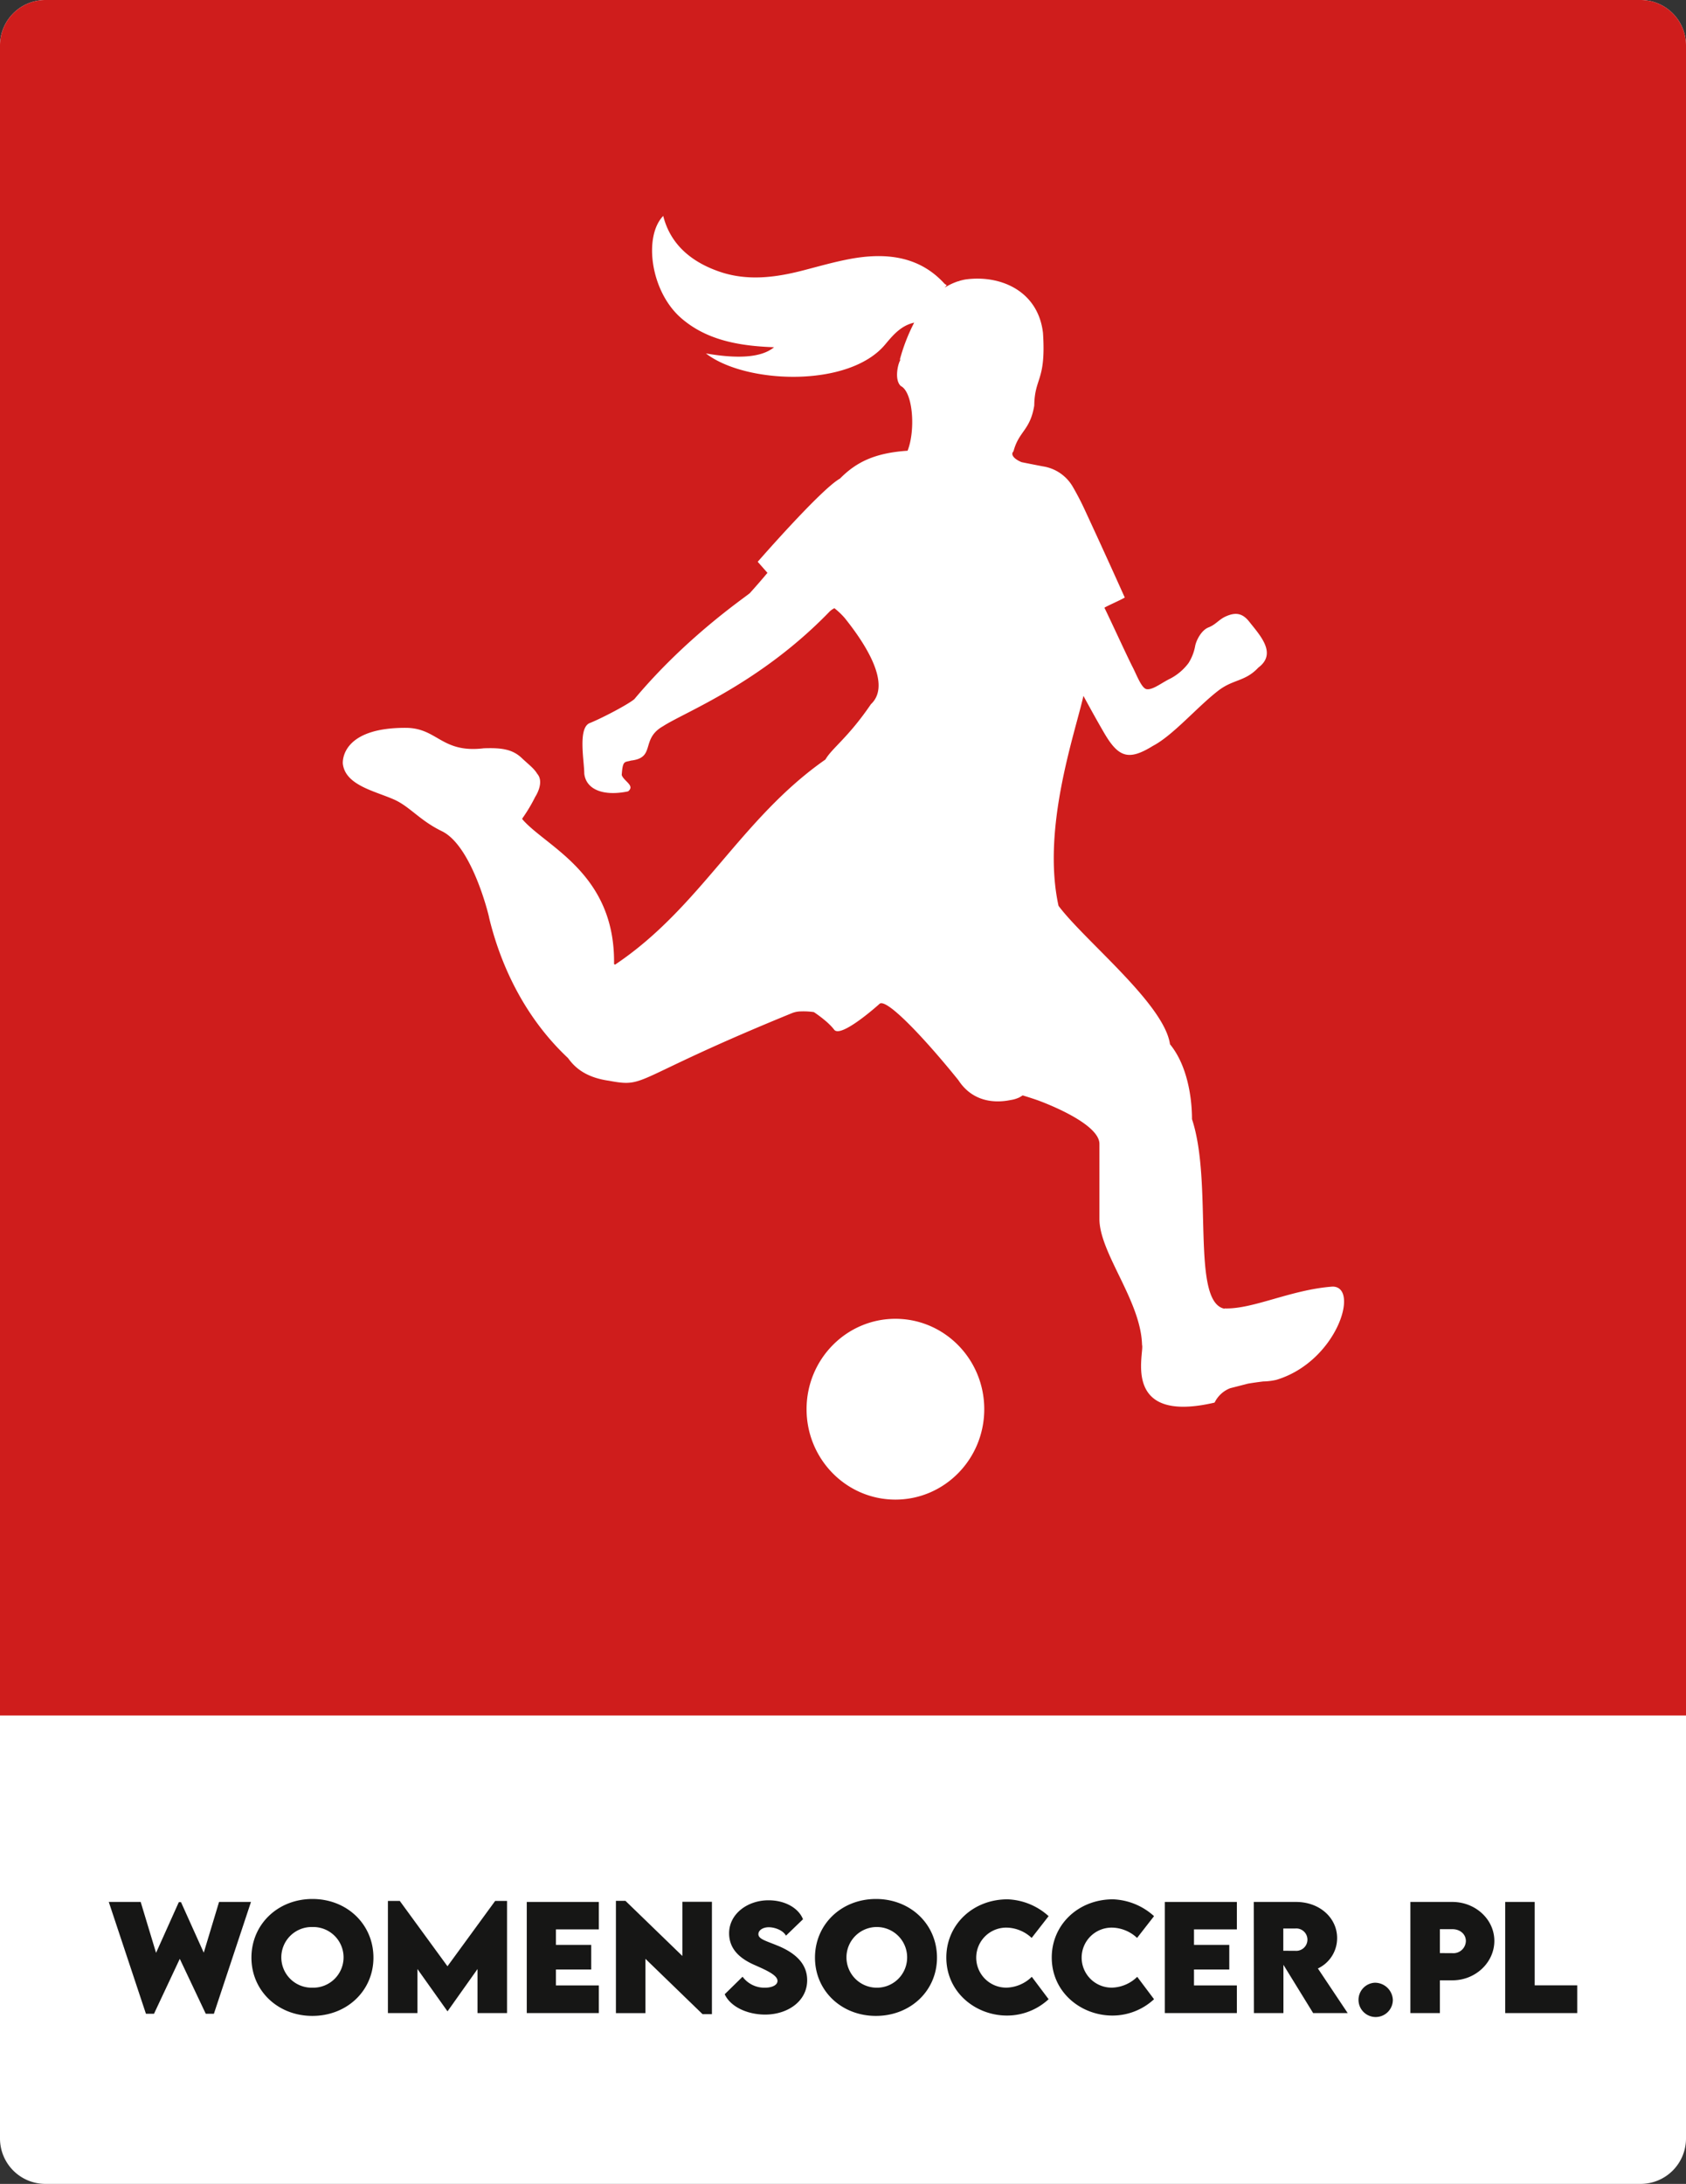 <svg id="Group_1422" data-name="Group 1422" xmlns="http://www.w3.org/2000/svg" xmlns:xlink="http://www.w3.org/1999/xlink" width="574.087" height="743.525" viewBox="0 0 574.087 743.525">
  <rect x="0" y="0" width="574.087" height="743.525" fill="#333333" stroke="none"/>
  <defs>
    <clipPath id="clip-path">
      <rect id="Rectangle_1521" data-name="Rectangle 1521" width="574.087" height="743.525" fill="none"/>
    </clipPath>
  </defs>
  <g id="Group_1421" data-name="Group 1421" clip-path="url(#clip-path)">
    <path id="Path_4457" data-name="Path 4457" d="M558.621,743.525H15.466A15.466,15.466,0,0,1,0,728.059V15.466A15.466,15.466,0,0,1,15.466,0H558.621a15.466,15.466,0,0,1,15.466,15.466V728.059a15.466,15.466,0,0,1-15.466,15.466" fill="#fff"/>
    <path id="Path_4458" data-name="Path 4458" d="M574.087,584.051H0V15.466A15.466,15.466,0,0,1,15.466,0H558.621a15.466,15.466,0,0,1,15.466,15.466Z" fill="#cf1d1c"/>
    <path id="Path_4459" data-name="Path 4459" d="M261.2,433.209c0,17-13.543,30.777-30.251,30.777S200.7,450.209,200.7,433.209s13.546-30.775,30.254-30.775S261.2,416.212,261.2,433.209M273.981,110.8l3.069.614c1.378.27,2.75.54,4.128.8a14.259,14.259,0,0,1,10.2,7c1.471,2.543,2.835,5.165,4.068,7.838,4.575,9.92,4.008,8.649,8.534,18.593,1.705,3.746,3.388,7.5,5.072,11.227-1.451.889-5.7,2.7-6.941,3.462,1.577,3.132,8.081,17.3,9.6,20.189,1.28,2.442,3.026,7.254,4.761,7.544,2.109.349,5.137-2.2,8.127-3.623a18.461,18.461,0,0,0,6.149-5.252,16.321,16.321,0,0,0,2.284-5.912c.466-2.18,2.27-5.366,4.515-6.231,2.551-.985,3.489-2.69,5.991-3.792,3.326-1.465,5.645-1.023,7.909,1.855,3.659,4.657,9.535,10.8,3.1,15.595-4.515,4.829-8.507,3.92-13.611,7.833-7.083,5.426-15.423,15.245-22.3,18.836-8.239,5.091-11.7,4.016-16.623-4.431-2.406-4.128-4.712-8.321-7.006-12.517l-.038-.065c-2.977,13.134-14.236,45.065-8.493,71.4a.333.333,0,0,0,.057.131c8.87,11.822,35.89,33.317,37.9,46.986a.276.276,0,0,0,.06.139c5.811,7.123,7.437,17.993,7.445,25.405a.266.266,0,0,0,.016.093c7.189,21.774-.426,61.841,10.888,64.449a.3.3,0,0,0,.259-.068c9.666.311,22.522-6.392,36.676-7.426l.033-.005c9.382.033,1.432,25.564-19.169,31.754a21.5,21.5,0,0,1-4.45.54c-1.97.246-3.683.488-5.184.745l-6.087,1.563a9.882,9.882,0,0,0-5.233,4.783.283.283,0,0,1-.191.142c-31.741,7.312-23.76-16.779-24.557-19.649a.252.252,0,0,1-.011-.063c-.4-15.046-14.607-31.359-14.509-42.984V342.89c0-5.882-13.382-12.023-20.964-14.842l-.008,0-.022-.008c-.273-.1-2.513-.876-5.143-1.667-.4.257-.786.486-1.157.7l-.055.022a10.183,10.183,0,0,1-2.824.843h-.014l0,0c-6.406,1.326-13.39.079-17.829-6.736l-.014-.019c-11.339-14.078-24.819-28.442-26.931-25.9,0,0-13.1,11.827-15.376,8.7a15.061,15.061,0,0,0-1.6-1.771,18.461,18.461,0,0,0-1.408-1.277,42.466,42.466,0,0,0-3.885-2.919,24.5,24.5,0,0,0-4.431-.24,8.516,8.516,0,0,0-2.892.535c-55.544,22.683-49.3,25.517-62.463,23.073-8.248-1.17-11.805-4.774-13.92-7.7l-.035-.038c-16.874-15.854-23.9-35.535-26.849-47.794.295.868-5.5-24.306-16.089-29.435-7.552-3.661-10.946-8.439-16.353-10.809-6.646-2.917-16.566-4.859-17.371-12.233l0-.033c-.09-3,1.861-12.154,21.381-12.105,10.908,0,12.157,8.7,26.6,6.965,6.381-.243,9.985.417,13.115,3.465,2.147,2.024,4.062,3.427,5.075,5.176,2.641,2.971-.652,7.887-.652,7.887a54.648,54.648,0,0,1-4.36,7.3.311.311,0,0,0,.019.374c8.07,9.361,31.552,18.386,31.184,49.111a.3.3,0,0,0,.461.259c29.072-19.485,42.651-49.605,71.513-69.759,2.221-3.863,7.756-7.467,15.447-18.768a.256.256,0,0,1,.038-.052c7.74-7.235-3.648-22.77-8.91-29.342l0,0-.008-.008a25.017,25.017,0,0,0-3.506-3.334,6.051,6.051,0,0,0-1.91,1.413c-23.665,24.336-49.158,34-56.388,38.725-7.857,4.4-2.4,10.744-10.965,11.731l-.044.008c-2.147.647-2.758-.21-3.118,4.905.709,2.139,4.649,3.6,2.163,5.577-8.425,1.754-14.318-.627-14.918-6.07l0-.035c-.005-4.267-2.3-15.783,2.019-17.213,4.139-1.686,12.776-6.207,15.019-8.073a.181.181,0,0,0,.038-.041c17.54-20.956,36.984-34.136,39.27-36.037l.03-.03c2.169-2.4,4.161-4.7,6-6.905l-3.32-3.762s21.534-24.71,28-28.322l.005,0c5.536-5.6,11.794-8.711,22.915-9.483h.115c2.753-7.02,1.842-19.886-2.24-22a.262.262,0,0,1-.068-.044c-2.406-2.218-.835-8.239.03-9.1-.131.085-.262.169-.393.251a62.218,62.218,0,0,1,4.919-12.722c-4.5,1-7.208,4.242-9.906,7.467-12.408,14.836-47.627,13.4-61.006,3.017,9.917,1.724,18.612,1.7,23.2-2.114-12.337-.428-23.171-2.556-31.637-9.92-10.5-9.131-12.839-27.834-6.106-34.783,2.314,9.189,8.938,15.445,19.087,18.953,9.505,3.288,19.1,2.052,28.589-.412,5.132-1.329,10.234-2.794,15.456-3.8,12.651-2.442,24.08-1.053,32.614,8.3a3.992,3.992,0,0,0,.8.532c-.218.251-.442.524-.674.818a20.2,20.2,0,0,1,4.6-2.158l.044.038c.139-.063.276-.123.406-.175a18,18,0,0,1,2.188-.5l.025,0,.022,0,.049-.005c.677-.09,1.356-.153,2.038-.194.207-.008.355-.011.428-.022,10.894-.488,22.1,5.115,23.646,18.495,1.056,16.432-2.829,14.981-2.979,24.636l0,.046c-1.408,8.537-5.23,8.654-7.066,15.581-1.258,1.28.655,2.87,2.829,3.73" transform="translate(73.94 46.563)" fill="#fff"/>
    <path id="Path_4460" data-name="Path 4460" d="M45.917,254.617l-7.746-17.2h-.75l-7.746,17.253L24.44,237.342H13.576l12.651,38.07h2.745l8.78-18.7,8.845,18.7h2.772l12.626-38.07H51.128Z" transform="translate(23.463 410.187)" fill="#161615"/>
    <path id="Path_4461" data-name="Path 4461" d="M52.151,236.973c-11.759,0-20.77,8.613-20.77,19.971,0,11.268,8.987,19.834,20.746,19.834,11.783,0,20.795-8.567,20.795-19.834,0-11.358-9.011-19.971-20.77-19.971m0,30.2a10.33,10.33,0,1,1,0-20.653,10.33,10.33,0,1,1,0,20.653" transform="translate(54.234 409.549)" fill="#161615"/>
    <path id="Path_4462" data-name="Path 4462" d="M68.693,259.463,52.452,237.214H48.414V275.4H58.46v-15l10.209,14.364h.071L78.927,260.4v15H88.972V237.214H84.935Z" transform="translate(83.672 409.966)" fill="#161615"/>
    <path id="Path_4463" data-name="Path 4463" d="M65.744,275.177H90.271v-9.41h-14.6v-5.424H87.687v-8.378H75.672v-5.279h14.6v-9.344H65.744Z" transform="translate(113.622 410.187)" fill="#161615"/>
    <path id="Path_4464" data-name="Path 4464" d="M99.5,255.98,80.109,237.2H76.87v38.234H86.916V256.944l19.458,18.847h3.189V237.535H99.5Z" transform="translate(132.851 409.95)" fill="#161615"/>
    <path id="Path_4465" data-name="Path 4465" d="M108.683,252.673c-4.084-1.713-6.761-2.278-6.761-4.016,0-1.29,1.479-2.346,3.544-2.346,1.809,0,4.72.868,5.847,2.865l5.795-5.585c-1.479-3.732-5.983-6.455-11.759-6.455-7.181,0-13.4,4.671-13.4,11.219,0,5.7,4.106,8.848,8.9,10.913,3.708,1.642,7.579,3.356,7.579,5.3,0,1.55-2.09,2.324-4.223,2.324a9.222,9.222,0,0,1-7.675-3.732l-6.079,5.961c1.9,4.177,7.555,6.924,13.775,6.924,7.582,0,14.3-4.483,14.3-11.691,0-5.585-3.921-9.2-9.835-11.685" transform="translate(156.315 409.831)" fill="#161615"/>
    <path id="Path_4466" data-name="Path 4466" d="M122.485,236.973c-11.759,0-20.77,8.613-20.77,19.971,0,11.268,8.987,19.834,20.746,19.834,11.783,0,20.795-8.567,20.795-19.834,0-11.358-9.011-19.971-20.77-19.971m0,30.2a10.33,10.33,0,1,1,10.607-10.3,10.287,10.287,0,0,1-10.607,10.3" transform="translate(175.789 409.549)" fill="#161615"/>
    <path id="Path_4467" data-name="Path 4467" d="M138.97,246.662a12.822,12.822,0,0,1,8.193,3.495l5.773-7.413a21.965,21.965,0,0,0-13.988-5.729c-11.783,0-20.841,8.613-20.841,19.81,0,11.873,9.972,19.761,20.653,19.761a20.824,20.824,0,0,0,14.176-5.563l-5.727-7.625a12.789,12.789,0,0,1-8.449,3.683,10.216,10.216,0,1,1,.21-20.418" transform="translate(204.119 409.622)" fill="#161615"/>
    <path id="Path_4468" data-name="Path 4468" d="M152.128,246.662a12.81,12.81,0,0,1,8.19,3.495l5.776-7.413a21.965,21.965,0,0,0-13.988-5.729c-11.783,0-20.841,8.613-20.841,19.81,0,11.873,9.972,19.761,20.653,19.761a20.824,20.824,0,0,0,14.176-5.563l-5.727-7.625a12.789,12.789,0,0,1-8.449,3.683,10.216,10.216,0,1,1,.21-20.418" transform="translate(226.859 409.622)" fill="#161615"/>
    <path id="Path_4469" data-name="Path 4469" d="M145.379,275.177h24.527v-9.41h-14.6v-5.424h12.015v-8.378H155.307v-5.279h14.6v-9.344H145.379Z" transform="translate(251.252 410.187)" fill="#161615"/>
    <path id="Path_4470" data-name="Path 4470" d="M184.855,249.641c0-6.782-5.841-12.3-14.01-12.3H156.481l.046,37.835h10.045v-16.43l10.116,16.43h11.759l-10.141-15.185a11.4,11.4,0,0,0,6.548-10.351m-14.222,4.343-4.106-.022v-7.582h4.106a3.812,3.812,0,1,1,0,7.6" transform="translate(270.439 410.187)" fill="#161615"/>
    <path id="Path_4471" data-name="Path 4471" d="M175.5,247.424a5.844,5.844,0,1,0,6.2,5.822,6.1,6.1,0,0,0-6.2-5.822" transform="translate(292.566 427.611)" fill="#161615"/>
    <path id="Path_4472" data-name="Path 4472" d="M190.318,237.342H176.025v37.835H186.07V264.03h4.248c7.934,0,14.293-6.125,14.293-13.426,0-7.394-6.5-13.262-14.293-13.262m0,17.439-4.248-.022v-8.144h4.248c2.676,0,4.6,1.738,4.6,4.035a4.247,4.247,0,0,1-4.6,4.131" transform="translate(304.216 410.187)" fill="#161615"/>
    <path id="Path_4473" data-name="Path 4473" d="M197.9,265.741v-28.4H187.857v37.835h24.527v-9.437Z" transform="translate(324.665 410.187)" fill="#161615"/>
  </g>
</svg>
